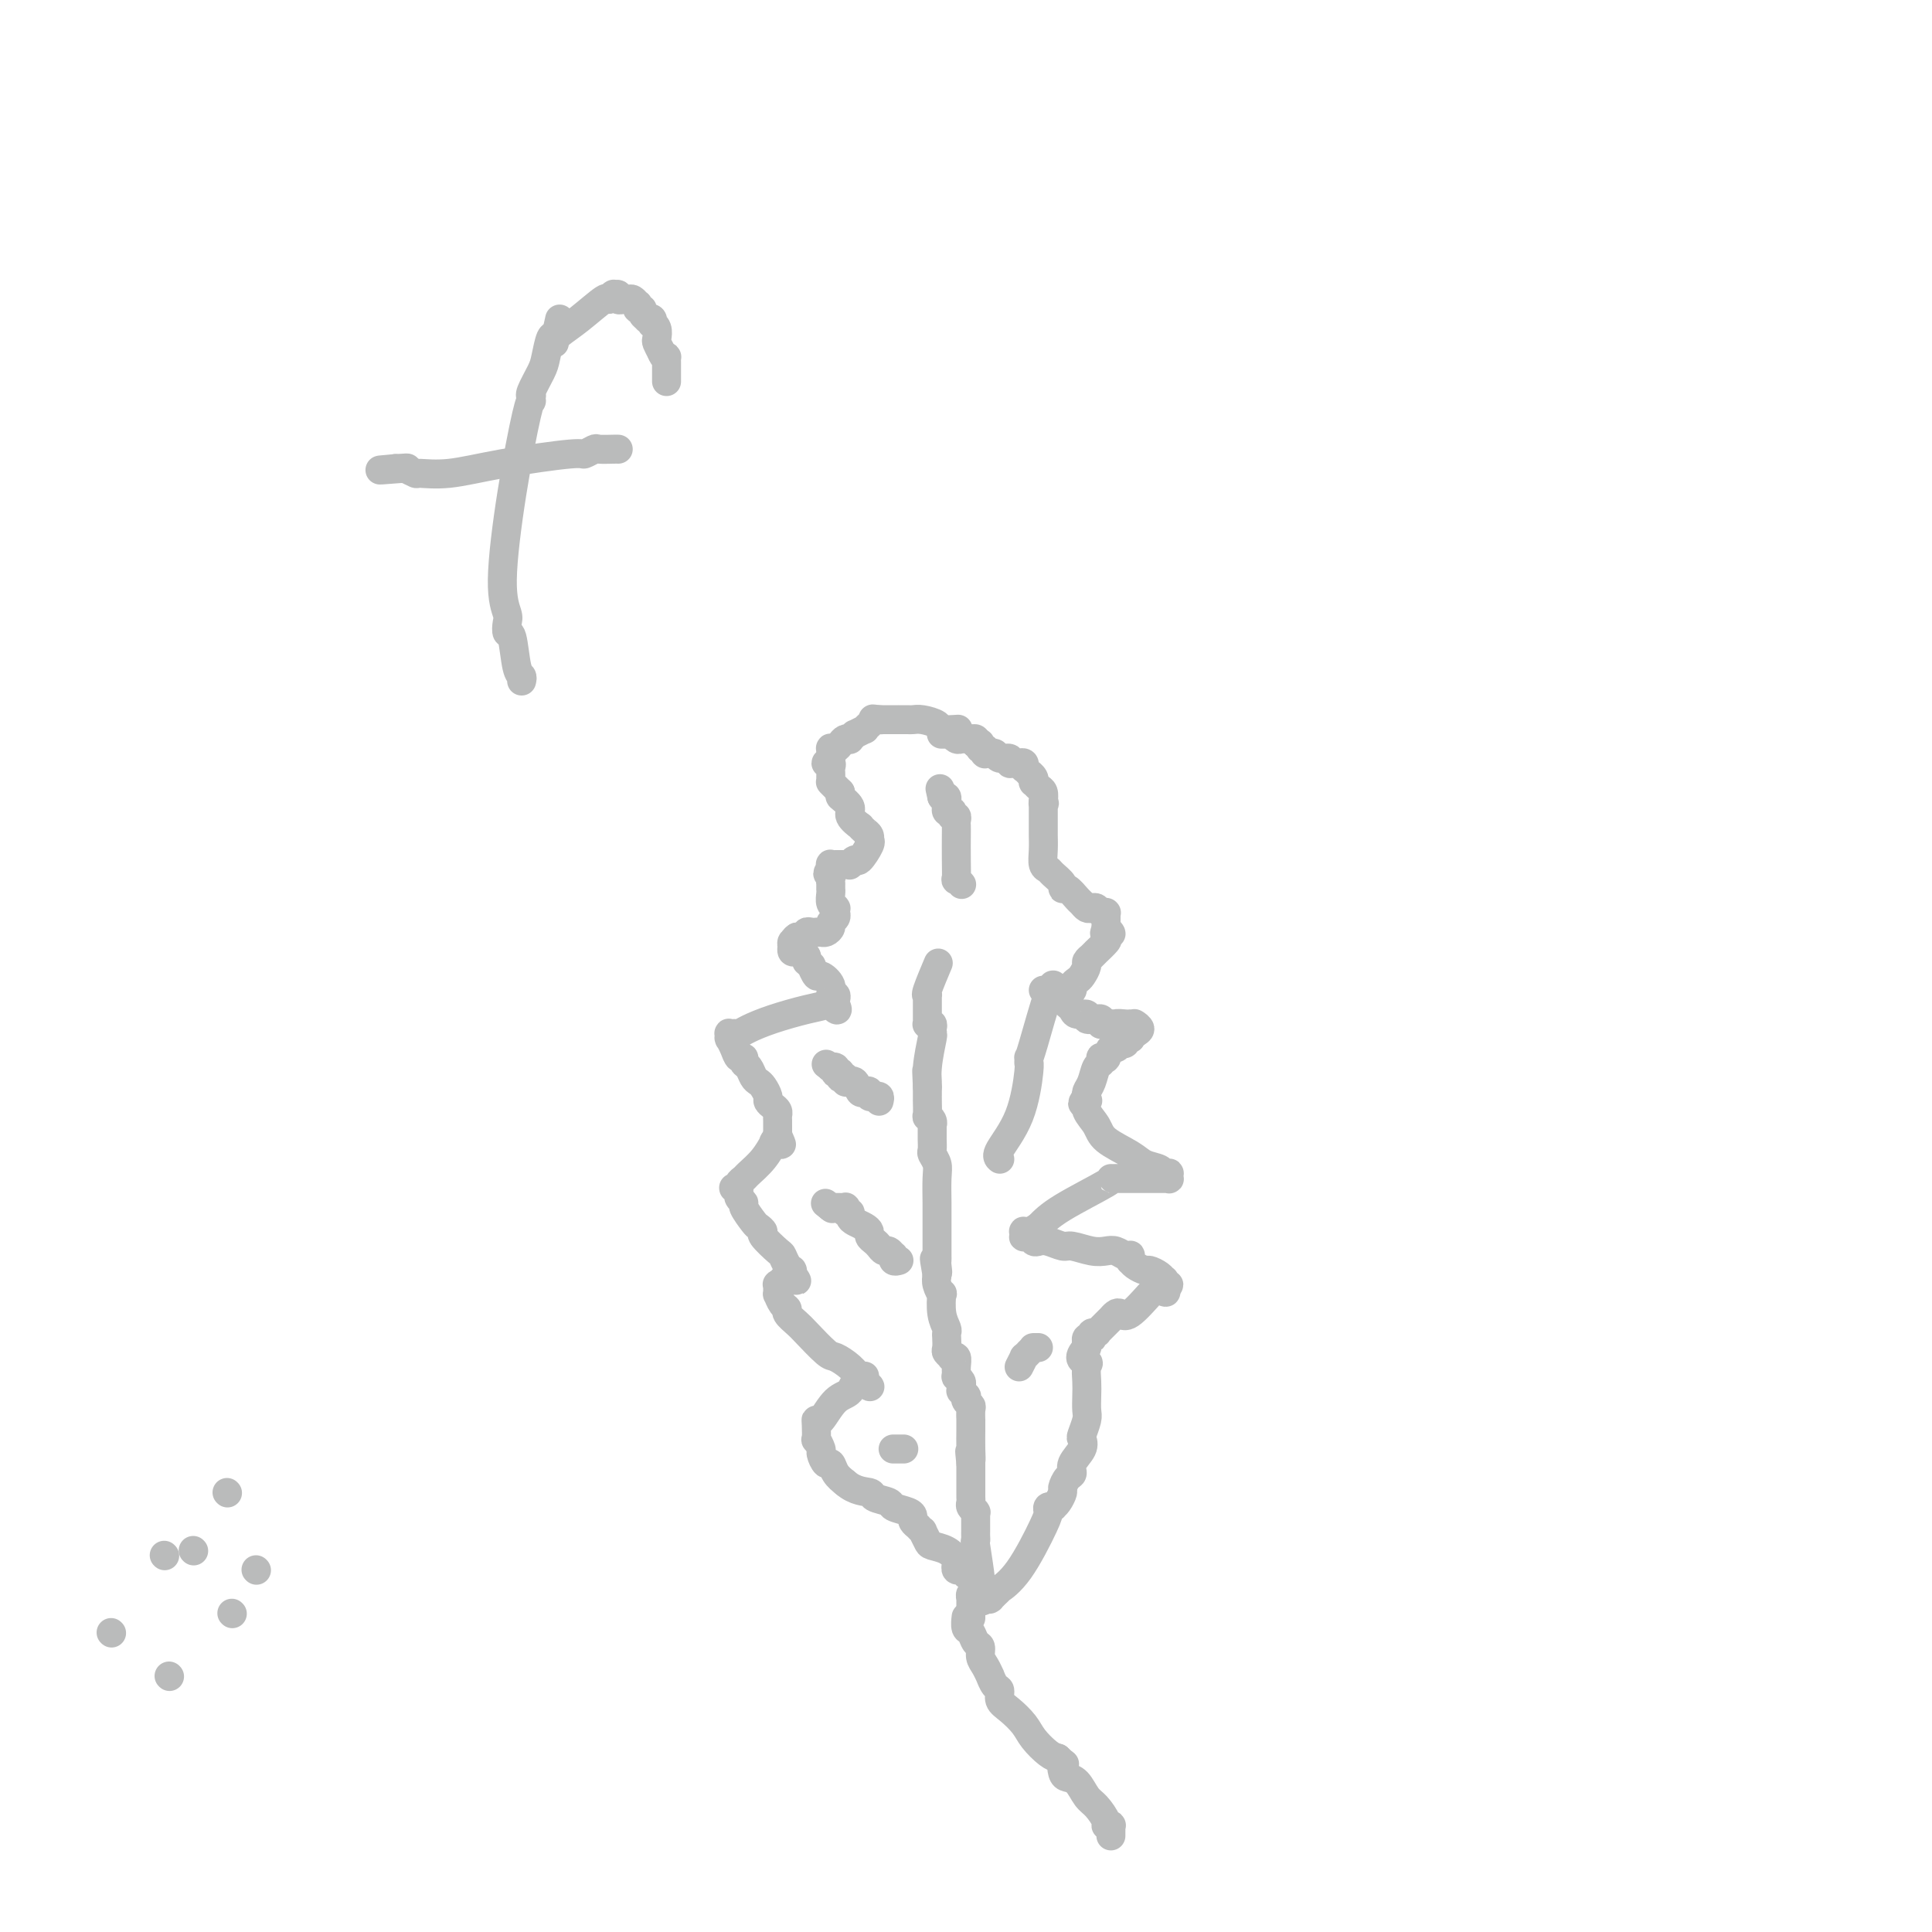 <svg viewBox='0 0 400 400' version='1.1' xmlns='http://www.w3.org/2000/svg' xmlns:xlink='http://www.w3.org/1999/xlink'><g fill='none' stroke='#BABBBB' stroke-width='6' stroke-linecap='round' stroke-linejoin='round'><path d='M195,152c-0.008,-0.000 -0.016,-0.000 0,0c0.016,0.000 0.057,0.000 0,0c-0.057,-0.000 -0.213,-0.000 0,0c0.213,0.000 0.793,0.000 1,0c0.207,-0.000 0.041,-0.001 0,0c-0.041,0.001 0.045,0.004 0,0c-0.045,-0.004 -0.220,-0.015 0,0c0.220,0.015 0.833,0.057 1,0c0.167,-0.057 -0.114,-0.211 0,0c0.114,0.211 0.622,0.789 1,1c0.378,0.211 0.627,0.056 1,0c0.373,-0.056 0.871,-0.012 1,0c0.129,0.012 -0.110,-0.007 0,0c0.110,0.007 0.568,0.040 1,0c0.432,-0.040 0.838,-0.154 1,0c0.162,0.154 0.081,0.577 0,1'/><path d='M202,154c1.309,0.326 1.083,0.140 1,0c-0.083,-0.140 -0.023,-0.233 0,0c0.023,0.233 0.010,0.794 0,1c-0.010,0.206 -0.016,0.059 0,0c0.016,-0.059 0.056,-0.030 0,0c-0.056,0.030 -0.207,0.060 0,0c0.207,-0.060 0.773,-0.212 1,0c0.227,0.212 0.117,0.788 0,1c-0.117,0.212 -0.240,0.061 0,0c0.240,-0.061 0.843,-0.031 1,0c0.157,0.031 -0.130,0.065 0,0c0.130,-0.065 0.679,-0.228 1,0c0.321,0.228 0.415,0.846 1,1c0.585,0.154 1.659,-0.155 2,0c0.341,0.155 -0.053,0.774 0,1c0.053,0.226 0.554,0.060 1,0c0.446,-0.060 0.837,-0.012 1,0c0.163,0.012 0.096,-0.011 0,0c-0.096,0.011 -0.223,0.054 0,0c0.223,-0.054 0.796,-0.207 1,0c0.204,0.207 0.040,0.773 0,1c-0.040,0.227 0.046,0.116 0,0c-0.046,-0.116 -0.222,-0.237 0,0c0.222,0.237 0.843,0.833 1,1c0.157,0.167 -0.151,-0.096 0,0c0.151,0.096 0.762,0.550 1,1c0.238,0.450 0.102,0.897 0,1c-0.102,0.103 -0.172,-0.137 0,0c0.172,0.137 0.585,0.652 1,1c0.415,0.348 0.833,0.528 1,1c0.167,0.472 0.084,1.236 0,2'/><path d='M216,166c0.464,0.870 0.124,0.044 0,0c-0.124,-0.044 -0.033,0.694 0,1c0.033,0.306 0.009,0.180 0,0c-0.009,-0.180 -0.002,-0.415 0,0c0.002,0.415 0.001,1.479 0,2c-0.001,0.521 -0.001,0.500 0,1c0.001,0.500 0.004,1.521 0,2c-0.004,0.479 -0.013,0.418 0,1c0.013,0.582 0.050,1.809 0,3c-0.050,1.191 -0.186,2.348 0,3c0.186,0.652 0.693,0.800 1,1c0.307,0.200 0.415,0.453 1,1c0.585,0.547 1.648,1.389 2,2c0.352,0.611 -0.008,0.990 0,1c0.008,0.010 0.383,-0.351 1,0c0.617,0.351 1.475,1.414 2,2c0.525,0.586 0.718,0.697 1,1c0.282,0.303 0.654,0.799 1,1c0.346,0.201 0.667,0.106 1,0c0.333,-0.106 0.678,-0.224 1,0c0.322,0.224 0.622,0.791 1,1c0.378,0.209 0.833,0.060 1,0c0.167,-0.060 0.045,-0.031 0,0c-0.045,0.031 -0.012,0.064 0,0c0.012,-0.064 0.003,-0.224 0,0c-0.003,0.224 -0.001,0.831 0,1c0.001,0.169 0.000,-0.099 0,0c-0.000,0.099 -0.000,0.565 0,1c0.000,0.435 0.000,0.839 0,1c-0.000,0.161 -0.000,0.081 0,0'/><path d='M229,192c2.020,2.184 0.571,1.144 0,1c-0.571,-0.144 -0.262,0.606 0,1c0.262,0.394 0.478,0.430 0,1c-0.478,0.570 -1.649,1.673 -2,2c-0.351,0.327 0.117,-0.121 0,0c-0.117,0.121 -0.819,0.810 -1,1c-0.181,0.190 0.159,-0.118 0,0c-0.159,0.118 -0.817,0.662 -1,1c-0.183,0.338 0.110,0.472 0,1c-0.110,0.528 -0.622,1.452 -1,2c-0.378,0.548 -0.623,0.721 -1,1c-0.377,0.279 -0.886,0.662 -1,1c-0.114,0.338 0.166,0.629 0,1c-0.166,0.371 -0.776,0.821 -1,1c-0.224,0.179 -0.060,0.087 0,0c0.060,-0.087 0.015,-0.168 0,0c-0.015,0.168 -0.001,0.583 0,1c0.001,0.417 -0.012,0.834 0,1c0.012,0.166 0.050,0.082 0,0c-0.050,-0.082 -0.187,-0.162 0,0c0.187,0.162 0.699,0.565 1,1c0.301,0.435 0.391,0.901 1,1c0.609,0.099 1.736,-0.171 2,0c0.264,0.171 -0.335,0.782 0,1c0.335,0.218 1.606,0.044 2,0c0.394,-0.044 -0.088,0.041 0,0c0.088,-0.041 0.744,-0.207 1,0c0.256,0.207 0.110,0.787 0,1c-0.110,0.213 -0.183,0.057 0,0c0.183,-0.057 0.624,-0.016 1,0c0.376,0.016 0.688,0.008 1,0'/><path d='M230,212c1.515,0.773 0.802,0.207 1,0c0.198,-0.207 1.307,-0.055 2,0c0.693,0.055 0.969,0.014 1,0c0.031,-0.014 -0.183,-0.001 0,0c0.183,0.001 0.764,-0.011 1,0c0.236,0.011 0.126,0.045 0,0c-0.126,-0.045 -0.269,-0.170 0,0c0.269,0.170 0.949,0.634 1,1c0.051,0.366 -0.526,0.633 -1,1c-0.474,0.367 -0.844,0.834 -1,1c-0.156,0.166 -0.098,0.031 0,0c0.098,-0.031 0.237,0.043 0,0c-0.237,-0.043 -0.851,-0.203 -1,0c-0.149,0.203 0.168,0.770 0,1c-0.168,0.230 -0.819,0.122 -1,0c-0.181,-0.122 0.109,-0.257 0,0c-0.109,0.257 -0.618,0.906 -1,1c-0.382,0.094 -0.637,-0.367 -1,0c-0.363,0.367 -0.833,1.563 -1,2c-0.167,0.437 -0.031,0.116 0,0c0.031,-0.116 -0.043,-0.028 0,0c0.043,0.028 0.205,-0.005 0,0c-0.205,0.005 -0.776,0.050 -1,0c-0.224,-0.050 -0.102,-0.193 0,0c0.102,0.193 0.185,0.721 0,1c-0.185,0.279 -0.638,0.310 -1,1c-0.362,0.690 -0.633,2.041 -1,3c-0.367,0.959 -0.830,1.527 -1,2c-0.170,0.473 -0.049,0.849 0,1c0.049,0.151 0.024,0.075 0,0'/><path d='M225,227c-1.700,2.386 -0.449,1.352 0,1c0.449,-0.352 0.095,-0.023 0,0c-0.095,0.023 0.068,-0.261 0,0c-0.068,0.261 -0.367,1.068 0,2c0.367,0.932 1.401,1.990 2,3c0.599,1.010 0.762,1.973 2,3c1.238,1.027 3.551,2.118 5,3c1.449,0.882 2.035,1.556 3,2c0.965,0.444 2.311,0.659 3,1c0.689,0.341 0.721,0.809 1,1c0.279,0.191 0.803,0.104 1,0c0.197,-0.104 0.066,-0.224 0,0c-0.066,0.224 -0.069,0.792 0,1c0.069,0.208 0.208,0.056 0,0c-0.208,-0.056 -0.764,-0.015 -1,0c-0.236,0.015 -0.151,0.004 0,0c0.151,-0.004 0.368,-0.001 0,0c-0.368,0.001 -1.322,0.000 -2,0c-0.678,-0.000 -1.080,-0.000 -2,0c-0.920,0.000 -2.356,0.000 -3,0c-0.644,-0.000 -0.494,-0.000 -1,0c-0.506,0.000 -1.668,0.002 -2,0c-0.332,-0.002 0.165,-0.006 0,0c-0.165,0.006 -0.993,0.022 -1,0c-0.007,-0.022 0.806,-0.083 -1,1c-1.806,1.083 -6.230,3.309 -9,5c-2.770,1.691 -3.885,2.845 -5,4'/><path d='M215,254c-2.924,1.773 -2.234,1.206 -2,1c0.234,-0.206 0.010,-0.052 0,0c-0.010,0.052 0.193,-0.000 0,0c-0.193,0.000 -0.781,0.052 -1,0c-0.219,-0.052 -0.070,-0.206 0,0c0.070,0.206 0.060,0.774 0,1c-0.060,0.226 -0.169,0.112 0,0c0.169,-0.112 0.616,-0.222 1,0c0.384,0.222 0.706,0.777 1,1c0.294,0.223 0.561,0.116 1,0c0.439,-0.116 1.052,-0.241 2,0c0.948,0.241 2.232,0.848 3,1c0.768,0.152 1.021,-0.152 2,0c0.979,0.152 2.683,0.759 4,1c1.317,0.241 2.248,0.116 3,0c0.752,-0.116 1.326,-0.223 2,0c0.674,0.223 1.448,0.777 2,1c0.552,0.223 0.882,0.115 1,0c0.118,-0.115 0.025,-0.237 0,0c-0.025,0.237 0.020,0.833 0,1c-0.020,0.167 -0.104,-0.096 0,0c0.104,0.096 0.396,0.552 1,1c0.604,0.448 1.521,0.890 2,1c0.479,0.110 0.519,-0.110 1,0c0.481,0.110 1.402,0.552 2,1c0.598,0.448 0.875,0.904 1,1c0.125,0.096 0.100,-0.168 0,0c-0.100,0.168 -0.274,0.767 0,1c0.274,0.233 0.997,0.101 1,0c0.003,-0.101 -0.713,-0.172 -1,0c-0.287,0.172 -0.143,0.586 0,1'/><path d='M241,267c1.075,1.087 -0.237,0.304 -1,0c-0.763,-0.304 -0.979,-0.131 -2,1c-1.021,1.131 -2.849,3.218 -4,4c-1.151,0.782 -1.626,0.259 -2,0c-0.374,-0.259 -0.647,-0.254 -1,0c-0.353,0.254 -0.785,0.758 -1,1c-0.215,0.242 -0.214,0.223 0,0c0.214,-0.223 0.642,-0.649 0,0c-0.642,0.649 -2.354,2.374 -3,3c-0.646,0.626 -0.225,0.154 0,0c0.225,-0.154 0.253,0.010 0,0c-0.253,-0.010 -0.786,-0.195 -1,0c-0.214,0.195 -0.110,0.770 0,1c0.110,0.230 0.226,0.113 0,0c-0.226,-0.113 -0.793,-0.224 -1,0c-0.207,0.224 -0.056,0.782 0,1c0.056,0.218 0.015,0.097 0,0c-0.015,-0.097 -0.004,-0.171 0,0c0.004,0.171 0.002,0.585 0,1'/><path d='M225,279c-2.475,2.514 -0.664,2.799 0,3c0.664,0.201 0.179,0.318 0,1c-0.179,0.682 -0.052,1.931 0,3c0.052,1.069 0.027,1.959 0,3c-0.027,1.041 -0.058,2.231 0,3c0.058,0.769 0.204,1.115 0,2c-0.204,0.885 -0.758,2.307 -1,3c-0.242,0.693 -0.173,0.657 0,1c0.173,0.343 0.449,1.066 0,2c-0.449,0.934 -1.622,2.081 -2,3c-0.378,0.919 0.040,1.612 0,2c-0.040,0.388 -0.536,0.472 -1,1c-0.464,0.528 -0.895,1.500 -1,2c-0.105,0.500 0.116,0.526 0,1c-0.116,0.474 -0.571,1.394 -1,2c-0.429,0.606 -0.833,0.897 -1,1c-0.167,0.103 -0.097,0.017 0,0c0.097,-0.017 0.222,0.036 0,0c-0.222,-0.036 -0.789,-0.159 -1,0c-0.211,0.159 -0.066,0.602 0,1c0.066,0.398 0.052,0.752 -1,3c-1.052,2.248 -3.142,6.391 -5,9c-1.858,2.609 -3.482,3.684 -4,4c-0.518,0.316 0.071,-0.125 0,0c-0.071,0.125 -0.803,0.818 -1,1c-0.197,0.182 0.141,-0.147 0,0c-0.141,0.147 -0.759,0.771 -1,1c-0.241,0.229 -0.103,0.062 0,0c0.103,-0.062 0.172,-0.018 0,0c-0.172,0.018 -0.586,0.009 -1,0'/><path d='M204,331c-1.099,0.928 -0.347,0.249 0,0c0.347,-0.249 0.289,-0.067 0,0c-0.289,0.067 -0.809,0.018 -1,0c-0.191,-0.018 -0.051,-0.005 0,0c0.051,0.005 0.015,0.001 0,0c-0.015,-0.001 -0.007,-0.001 0,0'/><path d='M198,151c0.330,-0.022 0.660,-0.044 0,0c-0.660,0.044 -2.309,0.155 -3,0c-0.691,-0.155 -0.422,-0.578 -1,-1c-0.578,-0.422 -2.001,-0.845 -3,-1c-0.999,-0.155 -1.573,-0.041 -2,0c-0.427,0.041 -0.707,0.011 -1,0c-0.293,-0.011 -0.600,-0.003 -1,0c-0.400,0.003 -0.892,0.001 -1,0c-0.108,-0.001 0.167,-0.000 0,0c-0.167,0.000 -0.776,0.000 -1,0c-0.224,-0.000 -0.063,-0.000 0,0c0.063,0.000 0.027,0.000 0,0c-0.027,-0.000 -0.045,-0.000 0,0c0.045,0.000 0.153,0.000 0,0c-0.153,-0.000 -0.567,-0.000 -1,0c-0.433,0.000 -0.886,0.000 -1,0c-0.114,-0.000 0.110,-0.000 0,0c-0.110,0.000 -0.555,0.000 -1,0'/><path d='M182,149c-2.493,-0.308 -0.725,-0.079 0,0c0.725,0.079 0.406,0.006 0,0c-0.406,-0.006 -0.898,0.055 -1,0c-0.102,-0.055 0.185,-0.226 0,0c-0.185,0.226 -0.842,0.849 -1,1c-0.158,0.151 0.183,-0.171 0,0c-0.183,0.171 -0.890,0.834 -1,1c-0.110,0.166 0.378,-0.166 0,0c-0.378,0.166 -1.621,0.828 -2,1c-0.379,0.172 0.106,-0.147 0,0c-0.106,0.147 -0.802,0.761 -1,1c-0.198,0.239 0.101,0.103 0,0c-0.101,-0.103 -0.601,-0.172 -1,0c-0.399,0.172 -0.695,0.586 -1,1c-0.305,0.414 -0.617,0.829 -1,1c-0.383,0.171 -0.835,0.098 -1,0c-0.165,-0.098 -0.043,-0.220 0,0c0.043,0.220 0.007,0.781 0,1c-0.007,0.219 0.016,0.096 0,0c-0.016,-0.096 -0.071,-0.166 0,0c0.071,0.166 0.268,0.569 0,1c-0.268,0.431 -1.000,0.889 -1,1c-0.000,0.111 0.732,-0.124 1,0c0.268,0.124 0.072,0.608 0,1c-0.072,0.392 -0.020,0.693 0,1c0.020,0.307 0.008,0.621 0,1c-0.008,0.379 -0.013,0.822 0,1c0.013,0.178 0.045,0.089 0,0c-0.045,-0.089 -0.166,-0.178 0,0c0.166,0.178 0.619,0.622 1,1c0.381,0.378 0.691,0.689 1,1'/><path d='M174,164c0.334,1.057 -0.332,0.699 0,1c0.332,0.301 1.661,1.261 2,2c0.339,0.739 -0.312,1.259 0,2c0.312,0.741 1.586,1.705 2,2c0.414,0.295 -0.033,-0.079 0,0c0.033,0.079 0.544,0.609 1,1c0.456,0.391 0.856,0.641 1,1c0.144,0.359 0.032,0.826 0,1c-0.032,0.174 0.017,0.056 0,0c-0.017,-0.056 -0.099,-0.050 0,0c0.099,0.050 0.380,0.143 0,1c-0.380,0.857 -1.422,2.478 -2,3c-0.578,0.522 -0.694,-0.056 -1,0c-0.306,0.056 -0.804,0.747 -1,1c-0.196,0.253 -0.091,0.068 0,0c0.091,-0.068 0.169,-0.018 0,0c-0.169,0.018 -0.585,0.005 -1,0c-0.415,-0.005 -0.829,-0.001 -1,0c-0.171,0.001 -0.097,0.000 0,0c0.097,-0.000 0.218,0.000 0,0c-0.218,-0.000 -0.776,-0.001 -1,0c-0.224,0.001 -0.112,0.004 0,0c0.112,-0.004 0.226,-0.015 0,0c-0.226,0.015 -0.793,0.057 -1,0c-0.207,-0.057 -0.056,-0.211 0,0c0.056,0.211 0.015,0.789 0,1c-0.015,0.211 -0.004,0.057 0,0c0.004,-0.057 0.001,-0.015 0,0c-0.001,0.015 -0.000,0.004 0,0c0.000,-0.004 0.000,-0.002 0,0'/><path d='M172,180c-1.238,1.266 -0.332,0.932 0,1c0.332,0.068 0.089,0.540 0,1c-0.089,0.460 -0.024,0.910 0,1c0.024,0.090 0.005,-0.180 0,0c-0.005,0.180 0.002,0.808 0,1c-0.002,0.192 -0.015,-0.053 0,0c0.015,0.053 0.057,0.406 0,1c-0.057,0.594 -0.211,1.431 0,2c0.211,0.569 0.789,0.870 1,1c0.211,0.130 0.057,0.087 0,0c-0.057,-0.087 -0.015,-0.219 0,0c0.015,0.219 0.004,0.790 0,1c-0.004,0.210 0.000,0.059 0,0c-0.000,-0.059 -0.004,-0.027 0,0c0.004,0.027 0.016,0.048 0,0c-0.016,-0.048 -0.060,-0.167 0,0c0.060,0.167 0.223,0.619 0,1c-0.223,0.381 -0.830,0.691 -1,1c-0.170,0.309 0.099,0.619 0,1c-0.099,0.381 -0.566,0.834 -1,1c-0.434,0.166 -0.834,0.044 -1,0c-0.166,-0.044 -0.096,-0.012 0,0c0.096,0.012 0.219,0.003 0,0c-0.219,-0.003 -0.781,-0.002 -1,0c-0.219,0.002 -0.096,0.004 0,0c0.096,-0.004 0.166,-0.015 0,0c-0.166,0.015 -0.569,0.057 -1,0c-0.431,-0.057 -0.889,-0.211 -1,0c-0.111,0.211 0.124,0.788 0,1c-0.124,0.212 -0.607,0.061 -1,0c-0.393,-0.061 -0.697,-0.030 -1,0'/><path d='M165,194c-1.254,0.841 -0.389,0.944 0,1c0.389,0.056 0.300,0.067 0,0c-0.300,-0.067 -0.813,-0.210 -1,0c-0.187,0.210 -0.047,0.775 0,1c0.047,0.225 0.001,0.112 0,0c-0.001,-0.112 0.042,-0.223 0,0c-0.042,0.223 -0.169,0.782 0,1c0.169,0.218 0.634,0.097 1,0c0.366,-0.097 0.633,-0.171 1,0c0.367,0.171 0.834,0.586 1,1c0.166,0.414 0.029,0.827 0,1c-0.029,0.173 0.048,0.107 0,0c-0.048,-0.107 -0.221,-0.254 0,0c0.221,0.254 0.838,0.911 1,1c0.162,0.089 -0.129,-0.389 0,0c0.129,0.389 0.679,1.644 1,2c0.321,0.356 0.412,-0.188 1,0c0.588,0.188 1.674,1.108 2,2c0.326,0.892 -0.109,1.756 0,2c0.109,0.244 0.761,-0.131 1,0c0.239,0.131 0.064,0.770 0,1c-0.064,0.230 -0.017,0.051 0,0c0.017,-0.051 0.005,0.025 0,0c-0.005,-0.025 -0.001,-0.150 0,0c0.001,0.150 0.001,0.575 0,1'/><path d='M173,208c1.032,2.175 -0.388,0.614 -1,0c-0.612,-0.614 -0.415,-0.280 -1,0c-0.585,0.280 -1.950,0.506 -4,1c-2.050,0.494 -4.783,1.257 -7,2c-2.217,0.743 -3.918,1.467 -5,2c-1.082,0.533 -1.544,0.874 -2,1c-0.456,0.126 -0.907,0.038 -1,0c-0.093,-0.038 0.171,-0.024 0,0c-0.171,0.024 -0.778,0.059 -1,0c-0.222,-0.059 -0.060,-0.214 0,0c0.060,0.214 0.019,0.795 0,1c-0.019,0.205 -0.017,0.035 0,0c0.017,-0.035 0.047,0.067 0,0c-0.047,-0.067 -0.171,-0.302 0,0c0.171,0.302 0.637,1.141 1,2c0.363,0.859 0.622,1.740 1,2c0.378,0.260 0.875,-0.099 1,0c0.125,0.099 -0.121,0.655 0,1c0.121,0.345 0.611,0.477 1,1c0.389,0.523 0.678,1.435 1,2c0.322,0.565 0.678,0.781 1,1c0.322,0.219 0.612,0.440 1,1c0.388,0.560 0.874,1.460 1,2c0.126,0.540 -0.110,0.722 0,1c0.110,0.278 0.565,0.653 1,1c0.435,0.347 0.849,0.666 1,1c0.151,0.334 0.041,0.683 0,1c-0.041,0.317 -0.011,0.600 0,1c0.011,0.400 0.003,0.915 0,1c-0.003,0.085 -0.001,-0.262 0,0c0.001,0.262 0.000,1.131 0,2'/><path d='M161,235c1.458,3.405 0.605,1.416 0,1c-0.605,-0.416 -0.960,0.739 -1,1c-0.040,0.261 0.234,-0.372 0,0c-0.234,0.372 -0.976,1.750 -2,3c-1.024,1.250 -2.331,2.374 -3,3c-0.669,0.626 -0.701,0.756 -1,1c-0.299,0.244 -0.864,0.601 -1,1c-0.136,0.399 0.159,0.838 0,1c-0.159,0.162 -0.770,0.046 -1,0c-0.230,-0.046 -0.077,-0.024 0,0c0.077,0.024 0.077,0.048 0,0c-0.077,-0.048 -0.233,-0.170 0,0c0.233,0.170 0.854,0.630 1,1c0.146,0.370 -0.183,0.648 0,1c0.183,0.352 0.877,0.777 1,1c0.123,0.223 -0.324,0.243 0,1c0.324,0.757 1.418,2.252 2,3c0.582,0.748 0.653,0.749 1,1c0.347,0.251 0.971,0.753 1,1c0.029,0.247 -0.539,0.238 0,1c0.539,0.762 2.183,2.295 3,3c0.817,0.705 0.807,0.581 1,1c0.193,0.419 0.587,1.379 1,2c0.413,0.621 0.843,0.902 1,1c0.157,0.098 0.042,0.012 0,0c-0.042,-0.012 -0.011,0.048 0,0c0.011,-0.048 0.003,-0.205 0,0c-0.003,0.205 -0.001,0.773 0,1c0.001,0.227 0.000,0.114 0,0'/><path d='M164,264c1.762,2.414 0.668,0.451 0,0c-0.668,-0.451 -0.910,0.612 -1,1c-0.090,0.388 -0.028,0.103 0,0c0.028,-0.103 0.023,-0.024 0,0c-0.023,0.024 -0.062,-0.007 0,0c0.062,0.007 0.227,0.054 0,0c-0.227,-0.054 -0.845,-0.207 -1,0c-0.155,0.207 0.155,0.774 0,1c-0.155,0.226 -0.774,0.112 -1,0c-0.226,-0.112 -0.060,-0.222 0,0c0.060,0.222 0.015,0.776 0,1c-0.015,0.224 -0.002,0.119 0,0c0.002,-0.119 -0.009,-0.253 0,0c0.009,0.253 0.039,0.893 0,1c-0.039,0.107 -0.148,-0.319 0,0c0.148,0.319 0.551,1.381 1,2c0.449,0.619 0.943,0.793 1,1c0.057,0.207 -0.323,0.446 0,1c0.323,0.554 1.350,1.422 2,2c0.650,0.578 0.923,0.866 2,2c1.077,1.134 2.958,3.113 4,4c1.042,0.887 1.246,0.683 2,1c0.754,0.317 2.058,1.157 3,2c0.942,0.843 1.520,1.689 2,2c0.480,0.311 0.861,0.087 1,0c0.139,-0.087 0.037,-0.037 0,0c-0.037,0.037 -0.010,0.062 0,0c0.010,-0.062 0.003,-0.209 0,0c-0.003,0.209 -0.001,0.774 0,1c0.001,0.226 0.000,0.113 0,0'/><path d='M179,286c2.488,2.369 0.208,0.291 -1,0c-1.208,-0.291 -1.343,1.205 -2,2c-0.657,0.795 -1.836,0.890 -3,2c-1.164,1.110 -2.313,3.234 -3,4c-0.687,0.766 -0.912,0.174 -1,0c-0.088,-0.174 -0.038,0.070 0,1c0.038,0.930 0.066,2.544 0,3c-0.066,0.456 -0.225,-0.247 0,0c0.225,0.247 0.833,1.445 1,2c0.167,0.555 -0.107,0.466 0,1c0.107,0.534 0.596,1.689 1,2c0.404,0.311 0.724,-0.224 1,0c0.276,0.224 0.507,1.207 1,2c0.493,0.793 1.246,1.397 2,2'/><path d='M175,307c2.048,1.797 4.167,1.791 5,2c0.833,0.209 0.381,0.633 1,1c0.619,0.367 2.308,0.675 3,1c0.692,0.325 0.385,0.665 1,1c0.615,0.335 2.151,0.664 3,1c0.849,0.336 1.012,0.678 1,1c-0.012,0.322 -0.199,0.622 0,1c0.199,0.378 0.784,0.832 1,1c0.216,0.168 0.062,0.049 0,0c-0.062,-0.049 -0.032,-0.029 0,0c0.032,0.029 0.064,0.067 0,0c-0.064,-0.067 -0.226,-0.239 0,0c0.226,0.239 0.840,0.889 1,1c0.160,0.111 -0.136,-0.318 0,0c0.136,0.318 0.702,1.382 1,2c0.298,0.618 0.329,0.792 1,1c0.671,0.208 1.983,0.452 3,1c1.017,0.548 1.741,1.401 2,2c0.259,0.599 0.054,0.946 0,1c-0.054,0.054 0.042,-0.183 0,0c-0.042,0.183 -0.222,0.785 0,1c0.222,0.215 0.847,0.041 1,0c0.153,-0.041 -0.166,0.049 0,0c0.166,-0.049 0.818,-0.237 1,0c0.182,0.237 -0.106,0.899 0,1c0.106,0.101 0.605,-0.357 1,0c0.395,0.357 0.684,1.531 1,2c0.316,0.469 0.658,0.235 1,0'/><path d='M203,328c2.321,2.547 0.622,1.413 0,1c-0.622,-0.413 -0.167,-0.107 0,0c0.167,0.107 0.045,0.015 0,0c-0.045,-0.015 -0.012,0.048 0,0c0.012,-0.048 0.002,-0.205 0,0c-0.002,0.205 0.003,0.773 0,1c-0.003,0.227 -0.015,0.113 0,0c0.015,-0.113 0.055,-0.226 0,0c-0.055,0.226 -0.207,0.792 0,1c0.207,0.208 0.773,0.060 1,0c0.227,-0.060 0.113,-0.030 0,0'/><path d='M204,331c-0.453,-0.825 -0.906,-1.650 -1,-2c-0.094,-0.350 0.171,-0.225 0,-2c-0.171,-1.775 -0.778,-5.449 -1,-7c-0.222,-1.551 -0.060,-0.979 0,-1c0.060,-0.021 0.016,-0.636 0,-1c-0.016,-0.364 -0.005,-0.476 0,-1c0.005,-0.524 0.002,-1.460 0,-2c-0.002,-0.540 -0.004,-0.684 0,-1c0.004,-0.316 0.015,-0.806 0,-1c-0.015,-0.194 -0.057,-0.094 0,0c0.057,0.094 0.211,0.180 0,0c-0.211,-0.180 -0.789,-0.626 -1,-1c-0.211,-0.374 -0.057,-0.676 0,-1c0.057,-0.324 0.015,-0.672 0,-1c-0.015,-0.328 -0.004,-0.638 0,-1c0.004,-0.362 0.001,-0.778 0,-1c-0.001,-0.222 -0.000,-0.252 0,-1c0.000,-0.748 0.000,-2.214 0,-3c-0.000,-0.786 -0.000,-0.893 0,-1'/><path d='M201,303c-0.464,-4.493 -0.124,-1.724 0,-1c0.124,0.724 0.033,-0.597 0,-2c-0.033,-1.403 -0.008,-2.887 0,-4c0.008,-1.113 -0.002,-1.856 0,-2c0.002,-0.144 0.014,0.311 0,0c-0.014,-0.311 -0.055,-1.389 0,-2c0.055,-0.611 0.207,-0.756 0,-1c-0.207,-0.244 -0.773,-0.586 -1,-1c-0.227,-0.414 -0.114,-0.899 0,-1c0.114,-0.101 0.228,0.180 0,0c-0.228,-0.180 -0.797,-0.823 -1,-1c-0.203,-0.177 -0.040,0.112 0,0c0.040,-0.112 -0.042,-0.624 0,-1c0.042,-0.376 0.209,-0.616 0,-1c-0.209,-0.384 -0.792,-0.912 -1,-1c-0.208,-0.088 -0.041,0.265 0,0c0.041,-0.265 -0.045,-1.146 0,-2c0.045,-0.854 0.222,-1.681 0,-2c-0.222,-0.319 -0.844,-0.131 -1,0c-0.156,0.131 0.154,0.203 0,0c-0.154,-0.203 -0.772,-0.683 -1,-1c-0.228,-0.317 -0.065,-0.470 0,-1c0.065,-0.530 0.031,-1.436 0,-2c-0.031,-0.564 -0.060,-0.787 0,-1c0.060,-0.213 0.209,-0.417 0,-1c-0.209,-0.583 -0.774,-1.546 -1,-3c-0.226,-1.454 -0.112,-3.400 0,-4c0.112,-0.600 0.222,0.146 0,0c-0.222,-0.146 -0.778,-1.185 -1,-2c-0.222,-0.815 -0.111,-1.408 0,-2'/><path d='M194,264c-1.083,-6.212 -0.290,-2.242 0,-1c0.290,1.242 0.078,-0.244 0,-1c-0.078,-0.756 -0.021,-0.783 0,-1c0.021,-0.217 0.006,-0.623 0,-1c-0.006,-0.377 -0.001,-0.725 0,-1c0.001,-0.275 0.000,-0.475 0,-1c-0.000,-0.525 -0.000,-1.373 0,-2c0.000,-0.627 -0.000,-1.032 0,-1c0.000,0.032 0.001,0.500 0,0c-0.001,-0.500 -0.004,-1.969 0,-3c0.004,-1.031 0.015,-1.623 0,-3c-0.015,-1.377 -0.057,-3.539 0,-5c0.057,-1.461 0.211,-2.222 0,-3c-0.211,-0.778 -0.789,-1.575 -1,-2c-0.211,-0.425 -0.057,-0.478 0,-1c0.057,-0.522 0.015,-1.512 0,-2c-0.015,-0.488 -0.003,-0.473 0,-1c0.003,-0.527 -0.003,-1.596 0,-2c0.003,-0.404 0.015,-0.144 0,0c-0.015,0.144 -0.057,0.171 0,0c0.057,-0.171 0.211,-0.539 0,-1c-0.211,-0.461 -0.789,-1.016 -1,-1c-0.211,0.016 -0.057,0.603 0,0c0.057,-0.603 0.015,-2.396 0,-3c-0.015,-0.604 -0.004,-0.017 0,0c0.004,0.017 0.001,-0.534 0,-1c-0.001,-0.466 -0.000,-0.847 0,-1c0.000,-0.153 0.000,-0.080 0,0c-0.000,0.080 -0.000,0.166 0,0c0.000,-0.166 0.000,-0.583 0,-1'/><path d='M192,225c-0.293,-6.172 -0.026,-2.101 0,-1c0.026,1.101 -0.188,-0.766 0,-3c0.188,-2.234 0.779,-4.833 1,-6c0.221,-1.167 0.073,-0.900 0,-1c-0.073,-0.100 -0.072,-0.566 0,-1c0.072,-0.434 0.216,-0.834 0,-1c-0.216,-0.166 -0.790,-0.097 -1,0c-0.210,0.097 -0.056,0.222 0,0c0.056,-0.222 0.015,-0.792 0,-1c-0.015,-0.208 -0.004,-0.055 0,0c0.004,0.055 0.001,0.012 0,0c-0.001,-0.012 -0.000,0.008 0,0c0.000,-0.008 0.000,-0.044 0,0c-0.000,0.044 -0.000,0.167 0,0c0.000,-0.167 0.000,-0.623 0,-1c-0.000,-0.377 -0.000,-0.675 0,-1c0.000,-0.325 0.000,-0.675 0,-1c-0.000,-0.325 -0.000,-0.623 0,-1c0.000,-0.377 0.001,-0.833 0,-1c-0.001,-0.167 -0.002,-0.043 0,0c0.002,0.043 0.008,0.007 0,0c-0.008,-0.007 -0.030,0.015 0,0c0.030,-0.015 0.111,-0.066 0,0c-0.111,0.066 -0.415,0.248 0,-1c0.415,-1.248 1.547,-3.928 2,-5c0.453,-1.072 0.226,-0.536 0,0'/><path d='M200,335c0.025,-0.211 0.049,-0.422 0,0c-0.049,0.422 -0.172,1.478 0,2c0.172,0.522 0.637,0.509 1,1c0.363,0.491 0.623,1.484 1,2c0.377,0.516 0.871,0.553 1,1c0.129,0.447 -0.106,1.304 0,2c0.106,0.696 0.554,1.232 1,2c0.446,0.768 0.889,1.767 1,2c0.111,0.233 -0.109,-0.300 0,0c0.109,0.300 0.547,1.434 1,2c0.453,0.566 0.921,0.563 1,1c0.079,0.437 -0.232,1.315 0,2c0.232,0.685 1.007,1.178 2,2c0.993,0.822 2.204,1.973 3,3c0.796,1.027 1.176,1.930 2,3c0.824,1.070 2.093,2.306 3,3c0.907,0.694 1.454,0.847 2,1'/><path d='M219,364c2.092,1.977 1.323,0.918 1,1c-0.323,0.082 -0.200,1.305 0,2c0.200,0.695 0.478,0.862 1,1c0.522,0.138 1.288,0.247 2,1c0.712,0.753 1.372,2.149 2,3c0.628,0.851 1.226,1.155 2,2c0.774,0.845 1.724,2.230 2,3c0.276,0.770 -0.122,0.923 0,1c0.122,0.077 0.765,0.077 1,0c0.235,-0.077 0.063,-0.231 0,0c-0.063,0.231 -0.017,0.846 0,1c0.017,0.154 0.005,-0.155 0,0c-0.005,0.155 -0.001,0.772 0,1c0.001,0.228 0.000,0.065 0,0c-0.000,-0.065 -0.000,-0.033 0,0'/><path d='M203,328c-0.423,-0.008 -0.845,-0.016 -1,0c-0.155,0.016 -0.041,0.057 0,0c0.041,-0.057 0.011,-0.211 0,0c-0.011,0.211 -0.003,0.788 0,1c0.003,0.212 0.001,0.061 0,0c-0.001,-0.061 0.001,-0.030 0,0c-0.001,0.030 -0.004,0.060 0,0c0.004,-0.060 0.015,-0.208 0,0c-0.015,0.208 -0.057,0.774 0,1c0.057,0.226 0.211,0.112 0,0c-0.211,-0.112 -0.789,-0.222 -1,0c-0.211,0.222 -0.057,0.778 0,1c0.057,0.222 0.015,0.111 0,0c-0.015,-0.111 -0.004,-0.222 0,0c0.004,0.222 0.001,0.778 0,1c-0.001,0.222 -0.000,0.111 0,0c0.000,-0.111 0.000,-0.223 0,0c-0.000,0.223 -0.000,0.781 0,1c0.000,0.219 0.000,0.097 0,0c-0.000,-0.097 -0.000,-0.171 0,0c0.000,0.171 0.000,0.585 0,1'/><path d='M201,334c-0.309,0.928 -0.083,0.248 0,0c0.083,-0.248 0.022,-0.063 0,0c-0.022,0.063 -0.006,0.003 0,0c0.006,-0.003 0.002,0.051 0,0c-0.002,-0.051 -0.000,-0.206 0,0c0.000,0.206 0.000,0.773 0,1c-0.000,0.227 -0.000,0.113 0,0'/><path d='M211,283c0.445,-0.868 0.890,-1.735 1,-2c0.110,-0.265 -0.115,0.073 0,0c0.115,-0.073 0.570,-0.555 1,-1c0.430,-0.445 0.833,-0.851 1,-1c0.167,-0.149 0.096,-0.040 0,0c-0.096,0.040 -0.218,0.011 0,0c0.218,-0.011 0.777,-0.003 1,0c0.223,0.003 0.112,0.002 0,0'/><path d='M207,240c-0.392,-0.310 -0.785,-0.619 0,-2c0.785,-1.381 2.746,-3.833 4,-7c1.254,-3.167 1.800,-7.049 2,-9c0.200,-1.951 0.053,-1.972 0,-2c-0.053,-0.028 -0.013,-0.061 0,0c0.013,0.061 -0.000,0.218 0,0c0.000,-0.218 0.014,-0.811 0,-1c-0.014,-0.189 -0.056,0.027 0,0c0.056,-0.027 0.211,-0.298 1,-3c0.789,-2.702 2.211,-7.834 3,-10c0.789,-2.166 0.944,-1.366 1,-1c0.056,0.366 0.012,0.298 0,0c-0.012,-0.298 0.007,-0.826 0,-1c-0.007,-0.174 -0.041,0.006 0,0c0.041,-0.006 0.155,-0.197 0,0c-0.155,0.197 -0.580,0.784 -1,1c-0.420,0.216 -0.834,0.062 -1,0c-0.166,-0.062 -0.083,-0.031 0,0'/><path d='M199,183c0.008,0.010 0.016,0.020 0,0c-0.016,-0.020 -0.057,-0.068 0,0c0.057,0.068 0.211,0.254 0,0c-0.211,-0.254 -0.789,-0.947 -1,-1c-0.211,-0.053 -0.057,0.533 0,0c0.057,-0.533 0.016,-2.185 0,-4c-0.016,-1.815 -0.008,-3.792 0,-5c0.008,-1.208 0.016,-1.648 0,-2c-0.016,-0.352 -0.056,-0.616 0,-1c0.056,-0.384 0.207,-0.886 0,-1c-0.207,-0.114 -0.774,0.162 -1,0c-0.226,-0.162 -0.113,-0.761 0,-1c0.113,-0.239 0.226,-0.117 0,0c-0.226,0.117 -0.793,0.228 -1,0c-0.207,-0.228 -0.056,-0.797 0,-1c0.056,-0.203 0.015,-0.041 0,0c-0.015,0.041 -0.004,-0.041 0,0c0.004,0.041 0.002,0.203 0,0c-0.002,-0.203 -0.003,-0.773 0,-1c0.003,-0.227 0.011,-0.112 0,0c-0.011,0.112 -0.041,0.223 0,0c0.041,-0.223 0.155,-0.778 0,-1c-0.155,-0.222 -0.577,-0.111 -1,0'/><path d='M195,165c-0.667,-3.000 -0.333,-1.500 0,0'/><path d='M182,228c0.111,-0.422 0.222,-0.844 0,-1c-0.222,-0.156 -0.777,-0.045 -1,0c-0.223,0.045 -0.115,0.026 0,0c0.115,-0.026 0.238,-0.057 0,0c-0.238,0.057 -0.837,0.204 -1,0c-0.163,-0.204 0.110,-0.758 0,-1c-0.110,-0.242 -0.603,-0.170 -1,0c-0.397,0.170 -0.699,0.439 -1,0c-0.301,-0.439 -0.601,-1.585 -1,-2c-0.399,-0.415 -0.895,-0.097 -1,0c-0.105,0.097 0.182,-0.026 0,0c-0.182,0.026 -0.832,0.199 -1,0c-0.168,-0.199 0.148,-0.772 0,-1c-0.148,-0.228 -0.758,-0.113 -1,0c-0.242,0.113 -0.116,0.223 0,0c0.116,-0.223 0.224,-0.778 0,-1c-0.224,-0.222 -0.778,-0.112 -1,0c-0.222,0.112 -0.112,0.226 0,0c0.112,-0.226 0.226,-0.793 0,-1c-0.226,-0.207 -0.792,-0.056 -1,0c-0.208,0.056 -0.060,0.016 0,0c0.060,-0.016 0.030,-0.008 0,0'/><path d='M172,221c-1.667,-1.167 -0.833,-0.583 0,0'/><path d='M186,261c0.112,-0.033 0.223,-0.065 0,0c-0.223,0.065 -0.781,0.229 -1,0c-0.219,-0.229 -0.100,-0.849 0,-1c0.100,-0.151 0.182,0.167 0,0c-0.182,-0.167 -0.627,-0.818 -1,-1c-0.373,-0.182 -0.674,0.106 -1,0c-0.326,-0.106 -0.678,-0.606 -1,-1c-0.322,-0.394 -0.615,-0.683 -1,-1c-0.385,-0.317 -0.864,-0.662 -1,-1c-0.136,-0.338 0.070,-0.669 0,-1c-0.070,-0.331 -0.415,-0.662 -1,-1c-0.585,-0.338 -1.411,-0.683 -2,-1c-0.589,-0.317 -0.941,-0.607 -1,-1c-0.059,-0.393 0.177,-0.890 0,-1c-0.177,-0.110 -0.766,0.167 -1,0c-0.234,-0.167 -0.114,-0.777 0,-1c0.114,-0.223 0.223,-0.060 0,0c-0.223,0.060 -0.777,0.016 -1,0c-0.223,-0.016 -0.115,-0.004 0,0c0.115,0.004 0.237,0.001 0,0c-0.237,-0.001 -0.833,-0.000 -1,0c-0.167,0.000 0.095,0.000 0,0c-0.095,-0.000 -0.548,-0.000 -1,0'/><path d='M172,250c-2.167,-1.702 -0.583,-0.458 0,0c0.583,0.458 0.167,0.131 0,0c-0.167,-0.131 -0.083,-0.065 0,0'/><path d='M187,300c0.111,0.000 0.222,0.000 0,0c-0.222,0.000 -0.777,0.000 -1,0c-0.223,0.000 -0.112,0.000 0,0c0.112,0.000 0.226,0.000 0,0c-0.226,-0.000 -0.793,0.000 -1,0c-0.207,0.000 -0.056,0.000 0,0c0.056,0.000 0.016,0.000 0,0c-0.016,0.000 -0.008,0.000 0,0'/><path d='M108,141c0.091,-0.374 0.182,-0.748 0,-1c-0.182,-0.252 -0.636,-0.383 -1,-2c-0.364,-1.617 -0.639,-4.719 -1,-6c-0.361,-1.281 -0.810,-0.742 -1,-1c-0.190,-0.258 -0.121,-1.313 0,-2c0.121,-0.687 0.295,-1.007 0,-2c-0.295,-0.993 -1.060,-2.659 -1,-7c0.060,-4.341 0.944,-11.358 2,-18c1.056,-6.642 2.283,-12.908 3,-16c0.717,-3.092 0.925,-3.011 1,-3c0.075,0.011 0.018,-0.050 0,0c-0.018,0.050 0.002,0.211 0,0c-0.002,-0.211 -0.026,-0.792 0,-1c0.026,-0.208 0.101,-0.042 0,0c-0.101,0.042 -0.378,-0.038 0,-1c0.378,-0.962 1.411,-2.804 2,-4c0.589,-1.196 0.736,-1.745 1,-3c0.264,-1.255 0.647,-3.216 1,-4c0.353,-0.784 0.677,-0.392 1,0'/><path d='M115,70c1.701,-7.733 0.452,-2.065 0,0c-0.452,2.065 -0.107,0.528 0,0c0.107,-0.528 -0.025,-0.046 0,0c0.025,0.046 0.207,-0.345 1,-1c0.793,-0.655 2.197,-1.573 4,-3c1.803,-1.427 4.004,-3.364 5,-4c0.996,-0.636 0.788,0.030 1,0c0.212,-0.030 0.844,-0.754 1,-1c0.156,-0.246 -0.166,-0.013 0,0c0.166,0.013 0.818,-0.194 1,0c0.182,0.194 -0.105,0.788 0,1c0.105,0.212 0.603,0.042 1,0c0.397,-0.042 0.694,0.045 1,0c0.306,-0.045 0.622,-0.223 1,0c0.378,0.223 0.818,0.847 1,1c0.182,0.153 0.105,-0.166 0,0c-0.105,0.166 -0.239,0.815 0,1c0.239,0.185 0.852,-0.095 1,0c0.148,0.095 -0.170,0.565 0,1c0.170,0.435 0.829,0.834 1,1c0.171,0.166 -0.147,0.099 0,0c0.147,-0.099 0.757,-0.230 1,0c0.243,0.230 0.117,0.820 0,1c-0.117,0.180 -0.225,-0.051 0,0c0.225,0.051 0.782,0.385 1,1c0.218,0.615 0.097,1.512 0,2c-0.097,0.488 -0.171,0.568 0,1c0.171,0.432 0.585,1.216 1,2'/><path d='M137,73c0.536,1.325 0.876,1.139 1,1c0.124,-0.139 0.033,-0.230 0,0c-0.033,0.230 -0.009,0.780 0,1c0.009,0.220 0.002,0.111 0,0c-0.002,-0.111 -0.001,-0.222 0,0c0.001,0.222 0.000,0.777 0,1c-0.000,0.223 -0.000,0.115 0,0c0.000,-0.115 0.000,-0.237 0,0c-0.000,0.237 -0.000,0.834 0,1c0.000,0.166 0.000,-0.099 0,0c-0.000,0.099 -0.000,0.563 0,1c0.000,0.437 0.000,0.849 0,1c-0.000,0.151 -0.000,0.043 0,0c0.000,-0.043 0.000,-0.022 0,0'/><path d='M128,93c-0.097,-0.009 -0.194,-0.018 -1,0c-0.806,0.018 -2.322,0.063 -3,0c-0.678,-0.063 -0.517,-0.234 -1,0c-0.483,0.234 -1.608,0.871 -2,1c-0.392,0.129 -0.050,-0.252 -3,0c-2.950,0.252 -9.190,1.135 -14,2c-4.810,0.865 -8.188,1.710 -11,2c-2.812,0.290 -5.059,0.025 -6,0c-0.941,-0.025 -0.578,0.189 -1,0c-0.422,-0.189 -1.630,-0.783 -2,-1c-0.370,-0.217 0.097,-0.058 0,0c-0.097,0.058 -0.757,0.016 -1,0c-0.243,-0.016 -0.069,-0.004 0,0c0.069,0.004 0.033,0.001 0,0c-0.033,-0.001 -0.061,-0.000 0,0c0.061,0.000 0.212,0.000 0,0c-0.212,-0.000 -0.788,-0.000 -1,0c-0.212,0.000 -0.061,0.000 0,0c0.061,-0.000 0.030,-0.000 0,0'/><path d='M82,97c-6.933,0.622 -1.267,0.178 1,0c2.267,-0.178 1.133,-0.089 0,0'/><path d='M40,321c0.000,0.000 0.100,0.100 0.1,0.1'/><path d='M53,325c0.000,0.000 0.100,0.100 0.1,0.1'/><path d='M35,347c0.000,0.000 0.100,0.100 0.1,0.1'/><path d='M23,338c0.000,0.000 0.100,0.100 0.1,0.1'/><path d='M48,334c0.000,0.000 0.100,0.100 0.1,0.1'/><path d='M47,309c0.000,0.000 0.100,0.100 0.1,0.1'/><path d='M34,322c0.000,0.000 0.100,0.100 0.1,0.1'/></g>
</svg>